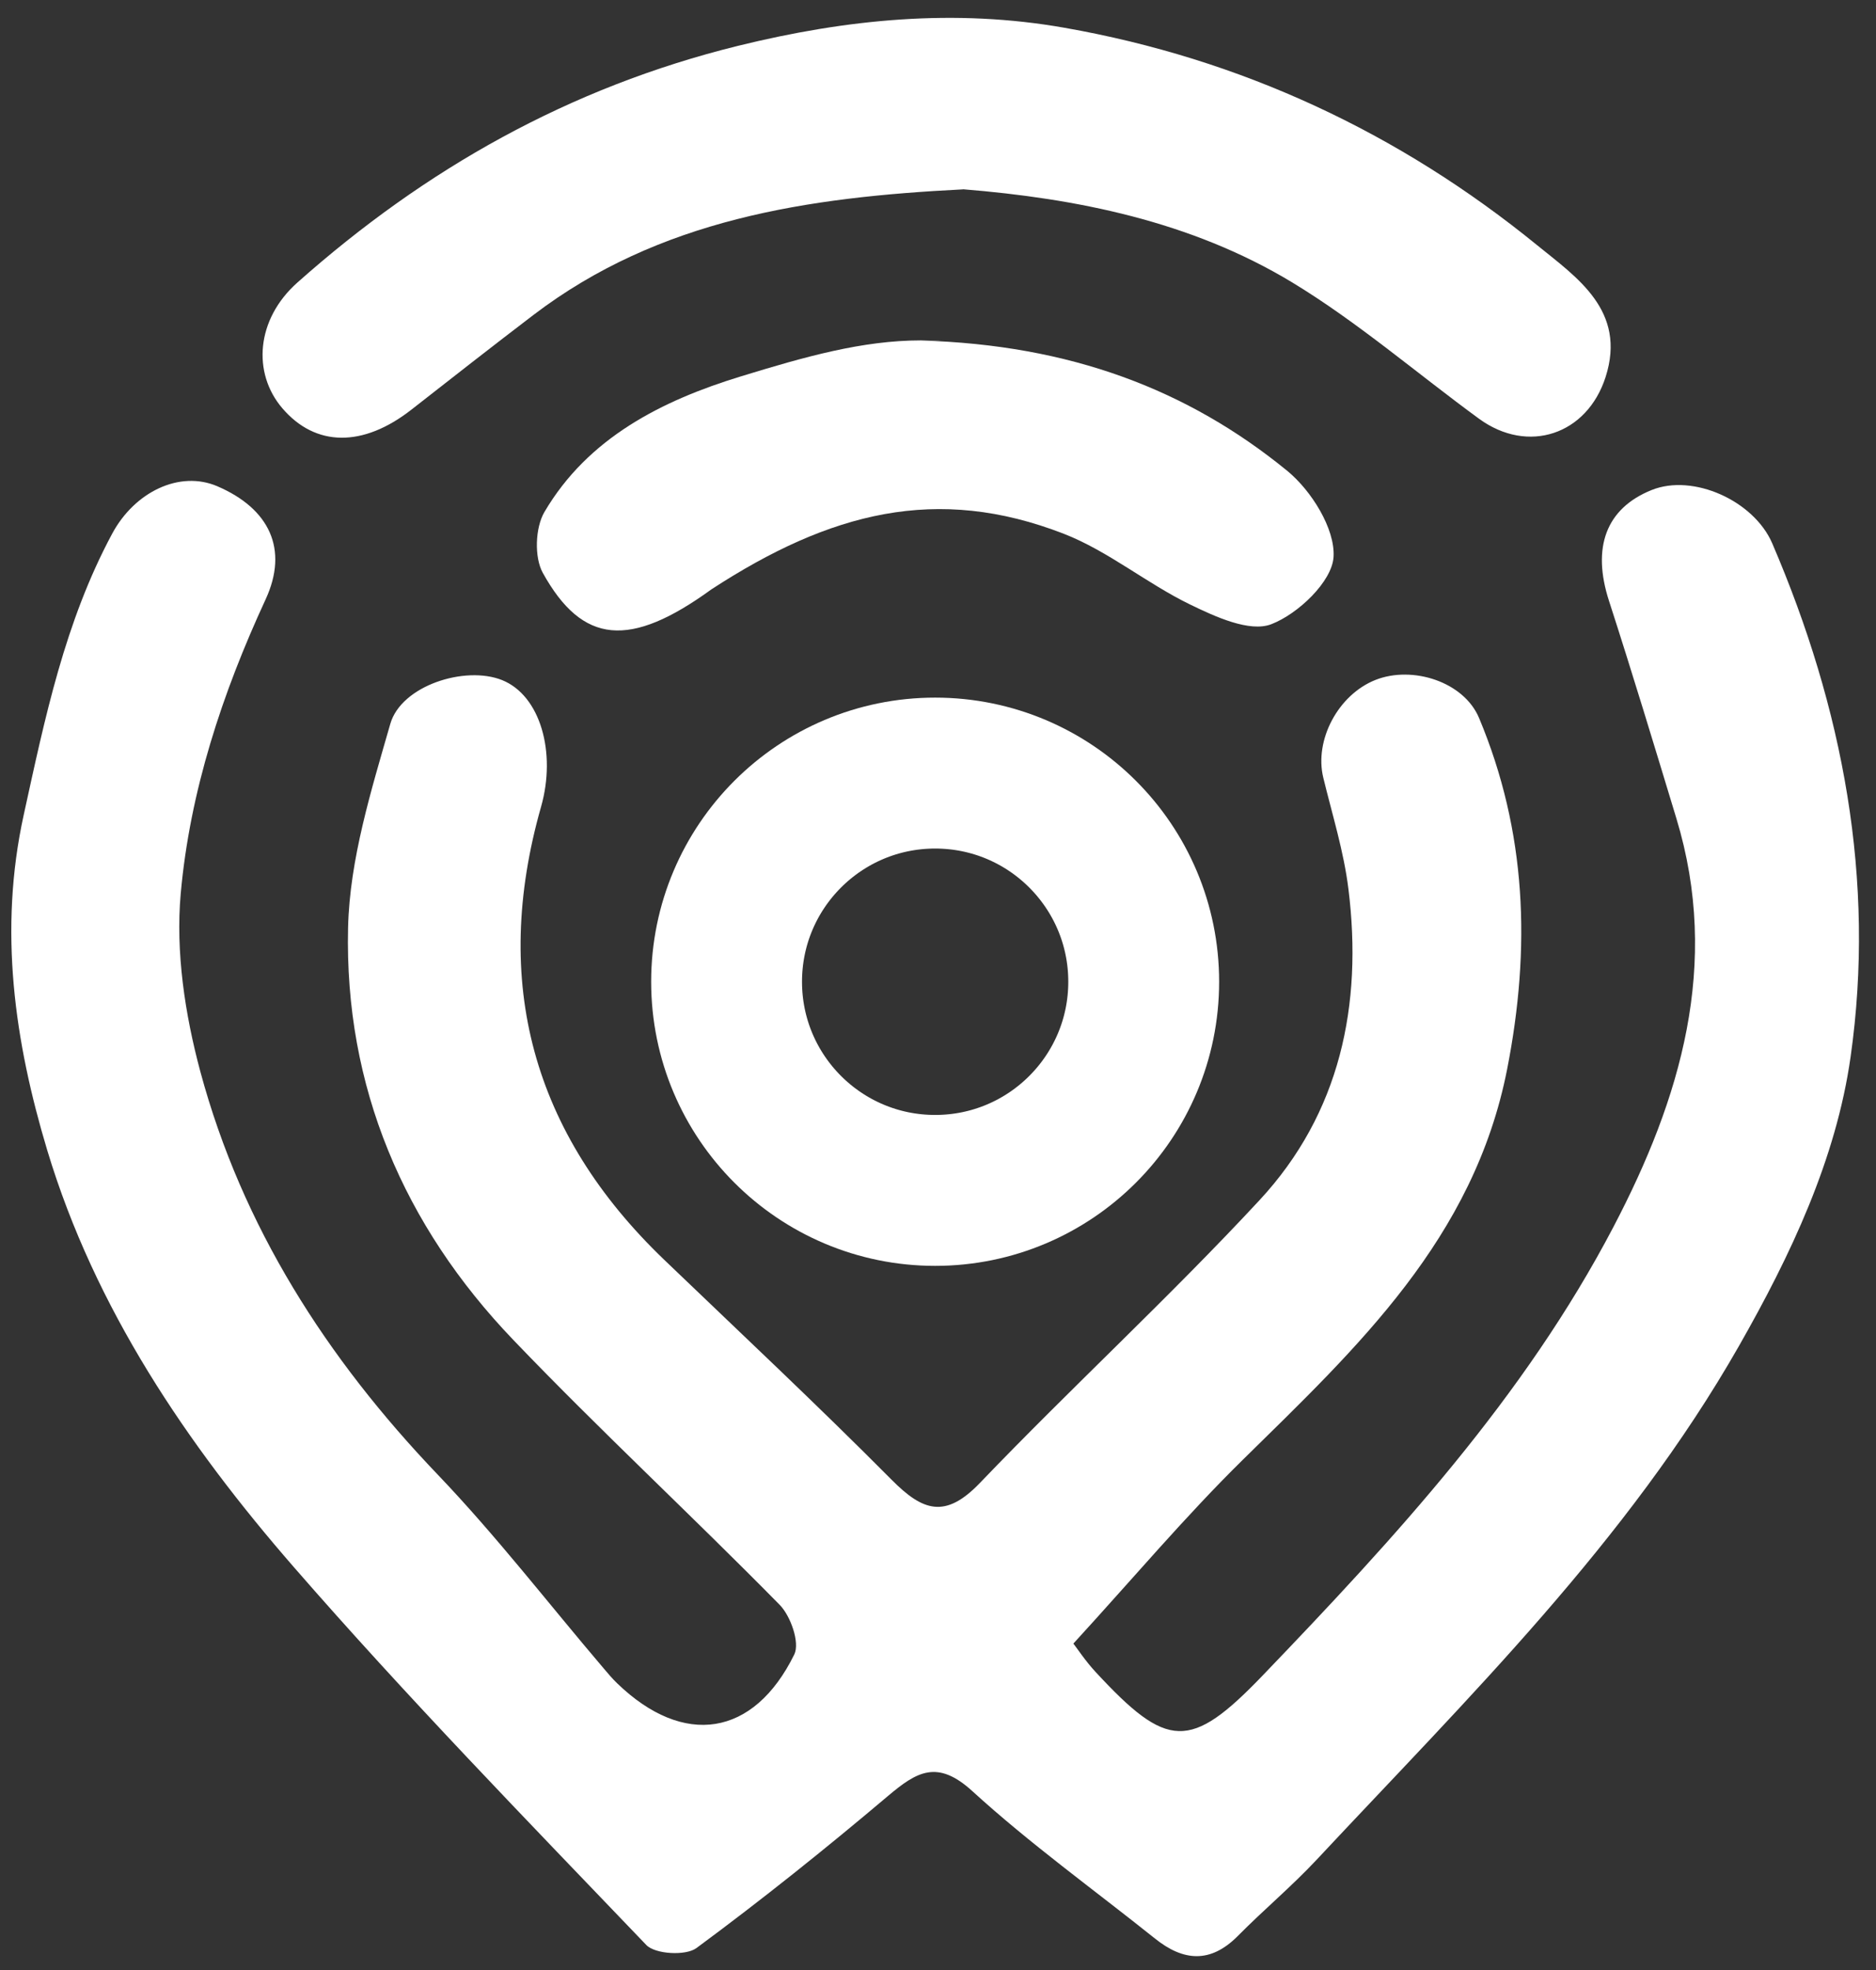 <svg width="242" height="254" viewBox="0 0 242 254" fill="none" xmlns="http://www.w3.org/2000/svg">
<rect x="0" y="0" width="242" height="254" fill="#333333" stroke="none"/>
<path d="M138.476 211.931C138.969 212.567 140.033 214.176 141.317 215.564C150.58 225.566 153.525 225.774 162.905 216.005C179.938 198.27 196.635 180.16 208.142 158.17C216.782 141.669 221.971 124.349 216.25 105.525C213.409 96.159 210.568 86.779 207.558 77.477C205.327 70.601 207.156 65.555 213.059 63.181C218.417 61.027 226.253 64.569 228.614 70.056C237.734 91.268 241.963 113.491 238.72 136.285C236.852 149.452 231.014 161.816 224.294 173.595C209.906 198.802 189.383 218.885 169.832 239.798C166.615 243.236 162.982 246.271 159.674 249.618C156.146 253.173 152.656 252.888 148.984 249.943C141.097 243.638 132.859 237.722 125.425 230.937C120.923 226.837 118.277 228.42 114.554 231.56C106.523 238.345 98.298 244.935 89.84 251.175C88.451 252.2 84.521 251.966 83.379 250.786C68.006 234.738 52.477 218.794 37.895 202.046C24.078 186.179 12.247 168.705 6.098 148.324C1.881 134.313 -0.207 119.938 3.062 105.058C5.799 92.578 8.355 80.189 14.478 68.798C17.358 63.44 23.157 60.599 28.048 62.701C34.742 65.581 37.259 70.796 34.263 77.283C28.658 89.4 24.494 102.035 23.313 115.216C22.639 122.754 23.858 130.784 25.843 138.166C31.24 158.17 42.124 175.126 56.434 190.097C64.023 198.024 70.756 206.768 77.891 215.136C78.449 215.797 79.007 216.459 79.63 217.056C88.179 225.294 97.221 223.97 102.462 213.319C103.202 211.802 101.995 208.351 100.555 206.898C89.243 195.403 77.398 184.428 66.241 172.791C52.062 158.015 44.42 140.086 44.901 119.601C45.108 110.792 47.884 101.919 50.349 93.33C51.763 88.401 59.988 85.78 64.762 87.687C69.718 89.672 71.781 97.041 69.796 104.02C63.361 126.633 68.68 146.131 85.675 162.426C95.496 171.844 105.446 181.159 115.034 190.811C119.042 194.846 121.935 195.857 126.398 191.213C138.23 178.876 150.84 167.278 162.476 154.745C172.881 143.537 175.8 129.565 173.945 114.632C173.348 109.78 171.856 105.032 170.701 100.271C169.521 95.419 172.621 89.568 177.447 87.661C182.196 85.793 188.825 87.882 190.797 92.578C196.933 107.225 197.491 122.196 194.416 137.867C190.109 159.727 175.112 173.686 160.349 188.19C152.902 195.507 146.143 203.538 138.45 211.931H138.476Z" fill="white"/>
<path d="M124.22 24.417C104.137 25.428 85.028 28.257 68.798 40.62C63.518 44.642 58.303 48.728 53.075 52.815C46.835 57.693 40.711 57.654 36.417 52.633C32.538 48.106 33.018 41.178 38.363 36.43C54.852 21.783 73.417 11.288 95.173 5.917C109.288 2.44 123.182 1.091 137.323 3.582C160.052 7.577 180.472 17.1 198.323 31.643C203.369 35.755 209.869 40.036 207.118 48.612C204.731 56.045 197.116 58.601 190.798 53.995C182.755 48.119 175.14 41.528 166.655 36.391C153.591 28.503 138.802 25.584 124.233 24.404L124.22 24.417Z" fill="white"/>
<path d="M118.81 43.904C138.051 44.46 153.215 50.235 166.032 60.691C169.159 63.247 172.246 68.177 172.026 71.809C171.831 74.988 167.446 79.165 163.982 80.488C161.193 81.552 156.782 79.528 153.526 77.945C147.935 75.234 142.966 71.057 137.232 68.825C120.873 62.468 107.085 66.023 91.774 75.987C81.265 83.615 75.142 83.109 70.018 73.859C68.902 71.835 69.045 68.047 70.225 66.023C75.869 56.41 85.443 51.636 95.51 48.548C103.878 45.98 111.276 43.89 118.784 43.891C126.292 43.892 118.81 43.904 118.81 43.904Z" fill="white"/>
<circle cx="120.632" cy="126.582" r="26.904" stroke="white" stroke-width="19.46"/>
</svg>
